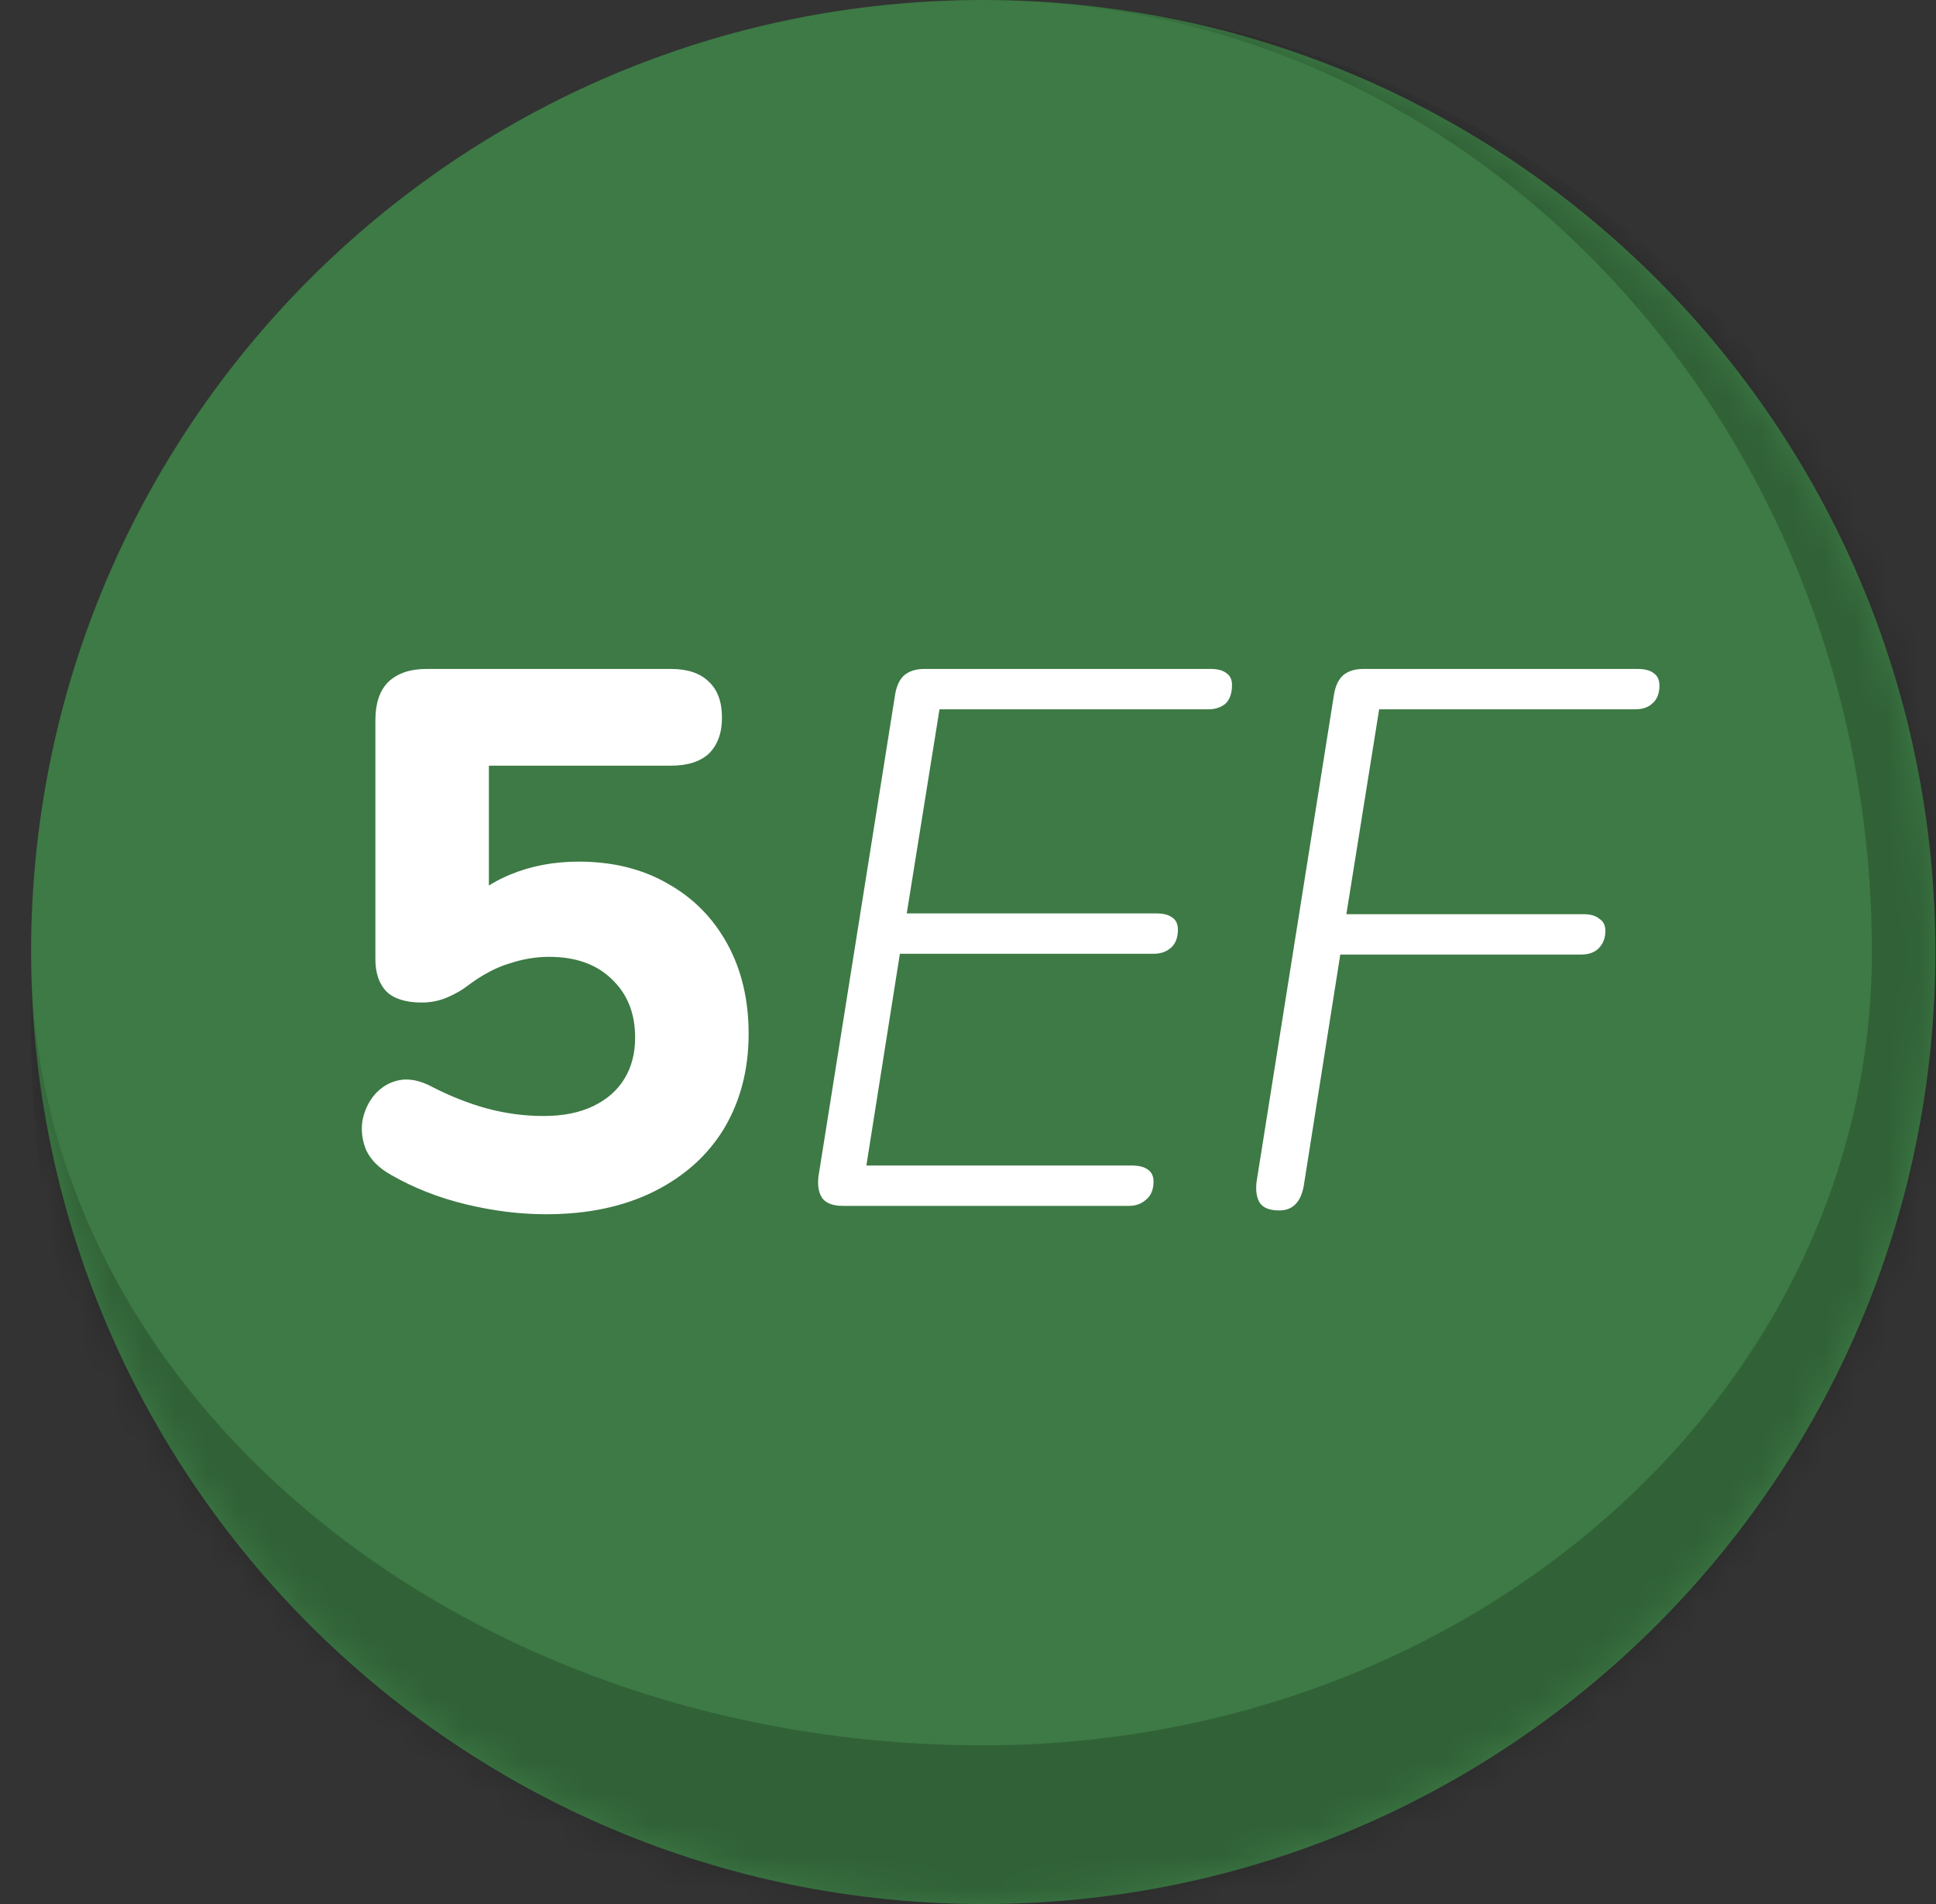 <svg width="61" height="60" viewBox="0 0 61 60" fill="none" xmlns="http://www.w3.org/2000/svg">
<rect x="0" y="0" width="61" height="60" fill="#333333" stroke="none"/>
<mask id="path-1-inside-1_3642_745" fill="white">
<path d="M0.98 30C0.98 13.431 14.411 0 30.98 0V0C47.548 0 60.98 13.431 60.98 30V30C60.98 46.569 47.548 60 30.98 60V60C14.411 60 0.98 46.569 0.98 30V30Z"/>
</mask>
<path d="M0.98 30C0.98 13.431 14.411 0 30.98 0V0C47.548 0 60.98 13.431 60.98 30V30C60.98 46.569 47.548 60 30.98 60V60C14.411 60 0.98 46.569 0.98 30V30Z" fill="#3D7A45"/>
<path d="M0.98 0H60.98H0.98ZM62.98 35.388C62.98 51.742 49.722 65 33.368 65H33.368C15.48 65 0.98 50.499 0.98 32.612V30C0.98 43.807 14.411 55 30.98 55C46.444 55 58.98 43.807 58.98 30L62.98 35.388ZM0.98 60V0V60ZM30.98 0C48.653 0 62.98 14.327 62.98 32V35.388C62.98 51.742 49.722 65 33.368 65L30.98 55C46.444 55 58.98 43.807 58.98 30C58.98 13.431 46.444 0 30.98 0Z" fill="black" fill-opacity="0.2" mask="url(#path-1-inside-1_3642_745)"/>
<path d="M17.204 38.264C16.388 38.264 15.548 38.16 14.684 37.952C13.82 37.744 13.028 37.432 12.308 37.016C11.94 36.808 11.684 36.552 11.54 36.248C11.412 35.944 11.372 35.632 11.42 35.312C11.484 34.992 11.612 34.72 11.804 34.496C12.012 34.256 12.268 34.104 12.572 34.04C12.892 33.976 13.244 34.048 13.628 34.256C14.188 34.544 14.756 34.768 15.332 34.928C15.924 35.088 16.524 35.168 17.132 35.168C17.74 35.168 18.26 35.064 18.692 34.856C19.124 34.648 19.452 34.36 19.676 33.992C19.9 33.624 20.012 33.192 20.012 32.696C20.012 31.928 19.764 31.312 19.268 30.848C18.788 30.384 18.132 30.152 17.3 30.152C16.884 30.152 16.46 30.224 16.028 30.368C15.612 30.496 15.18 30.728 14.732 31.064C14.572 31.192 14.364 31.312 14.108 31.424C13.852 31.536 13.58 31.592 13.292 31.592C12.796 31.592 12.428 31.48 12.188 31.256C11.948 31.016 11.828 30.672 11.828 30.224V22.688C11.828 22.16 11.964 21.76 12.236 21.488C12.524 21.216 12.924 21.08 13.436 21.08H21.14C21.668 21.08 22.068 21.216 22.34 21.488C22.612 21.744 22.748 22.12 22.748 22.616C22.748 23.096 22.612 23.472 22.34 23.744C22.068 24 21.668 24.128 21.14 24.128H15.404V28.712H14.492C14.892 28.216 15.42 27.832 16.076 27.56C16.732 27.288 17.452 27.152 18.236 27.152C19.308 27.152 20.244 27.384 21.044 27.848C21.844 28.296 22.468 28.928 22.916 29.744C23.364 30.56 23.588 31.504 23.588 32.576C23.588 33.696 23.332 34.688 22.82 35.552C22.308 36.4 21.572 37.064 20.612 37.544C19.652 38.024 18.516 38.264 17.204 38.264ZM26.554 38C26.266 38 26.058 37.928 25.93 37.784C25.802 37.624 25.754 37.392 25.786 37.088L28.21 21.848C28.258 21.592 28.354 21.4 28.498 21.272C28.658 21.144 28.866 21.08 29.122 21.08H38.146C38.354 21.08 38.514 21.12 38.626 21.2C38.754 21.28 38.818 21.408 38.818 21.584C38.818 21.856 38.746 22.056 38.602 22.184C38.458 22.296 38.282 22.352 38.074 22.352H29.602L28.57 28.784H36.442C36.65 28.784 36.81 28.824 36.922 28.904C37.05 28.984 37.114 29.112 37.114 29.288C37.114 29.544 37.042 29.736 36.898 29.864C36.754 29.992 36.57 30.056 36.346 30.056H28.354L27.298 36.728H35.65C35.874 36.728 36.042 36.768 36.154 36.848C36.282 36.928 36.346 37.056 36.346 37.232C36.346 37.488 36.266 37.68 36.106 37.808C35.962 37.936 35.786 38 35.578 38H26.554ZM40.31 38.144C40.023 38.144 39.822 38.072 39.711 37.928C39.599 37.768 39.559 37.544 39.59 37.256L42.038 21.848C42.087 21.592 42.182 21.4 42.327 21.272C42.486 21.144 42.694 21.08 42.95 21.08H51.59C51.831 21.08 52.007 21.128 52.118 21.224C52.23 21.304 52.286 21.432 52.286 21.608C52.286 21.848 52.215 22.032 52.071 22.16C51.943 22.288 51.758 22.352 51.519 22.352H43.455L42.422 28.808H49.886C50.111 28.808 50.279 28.856 50.391 28.952C50.519 29.032 50.583 29.16 50.583 29.336C50.583 29.56 50.511 29.744 50.367 29.888C50.239 30.016 50.054 30.08 49.815 30.08H42.23L41.078 37.376C40.983 37.888 40.727 38.144 40.31 38.144Z" fill="white"/>
</svg>
